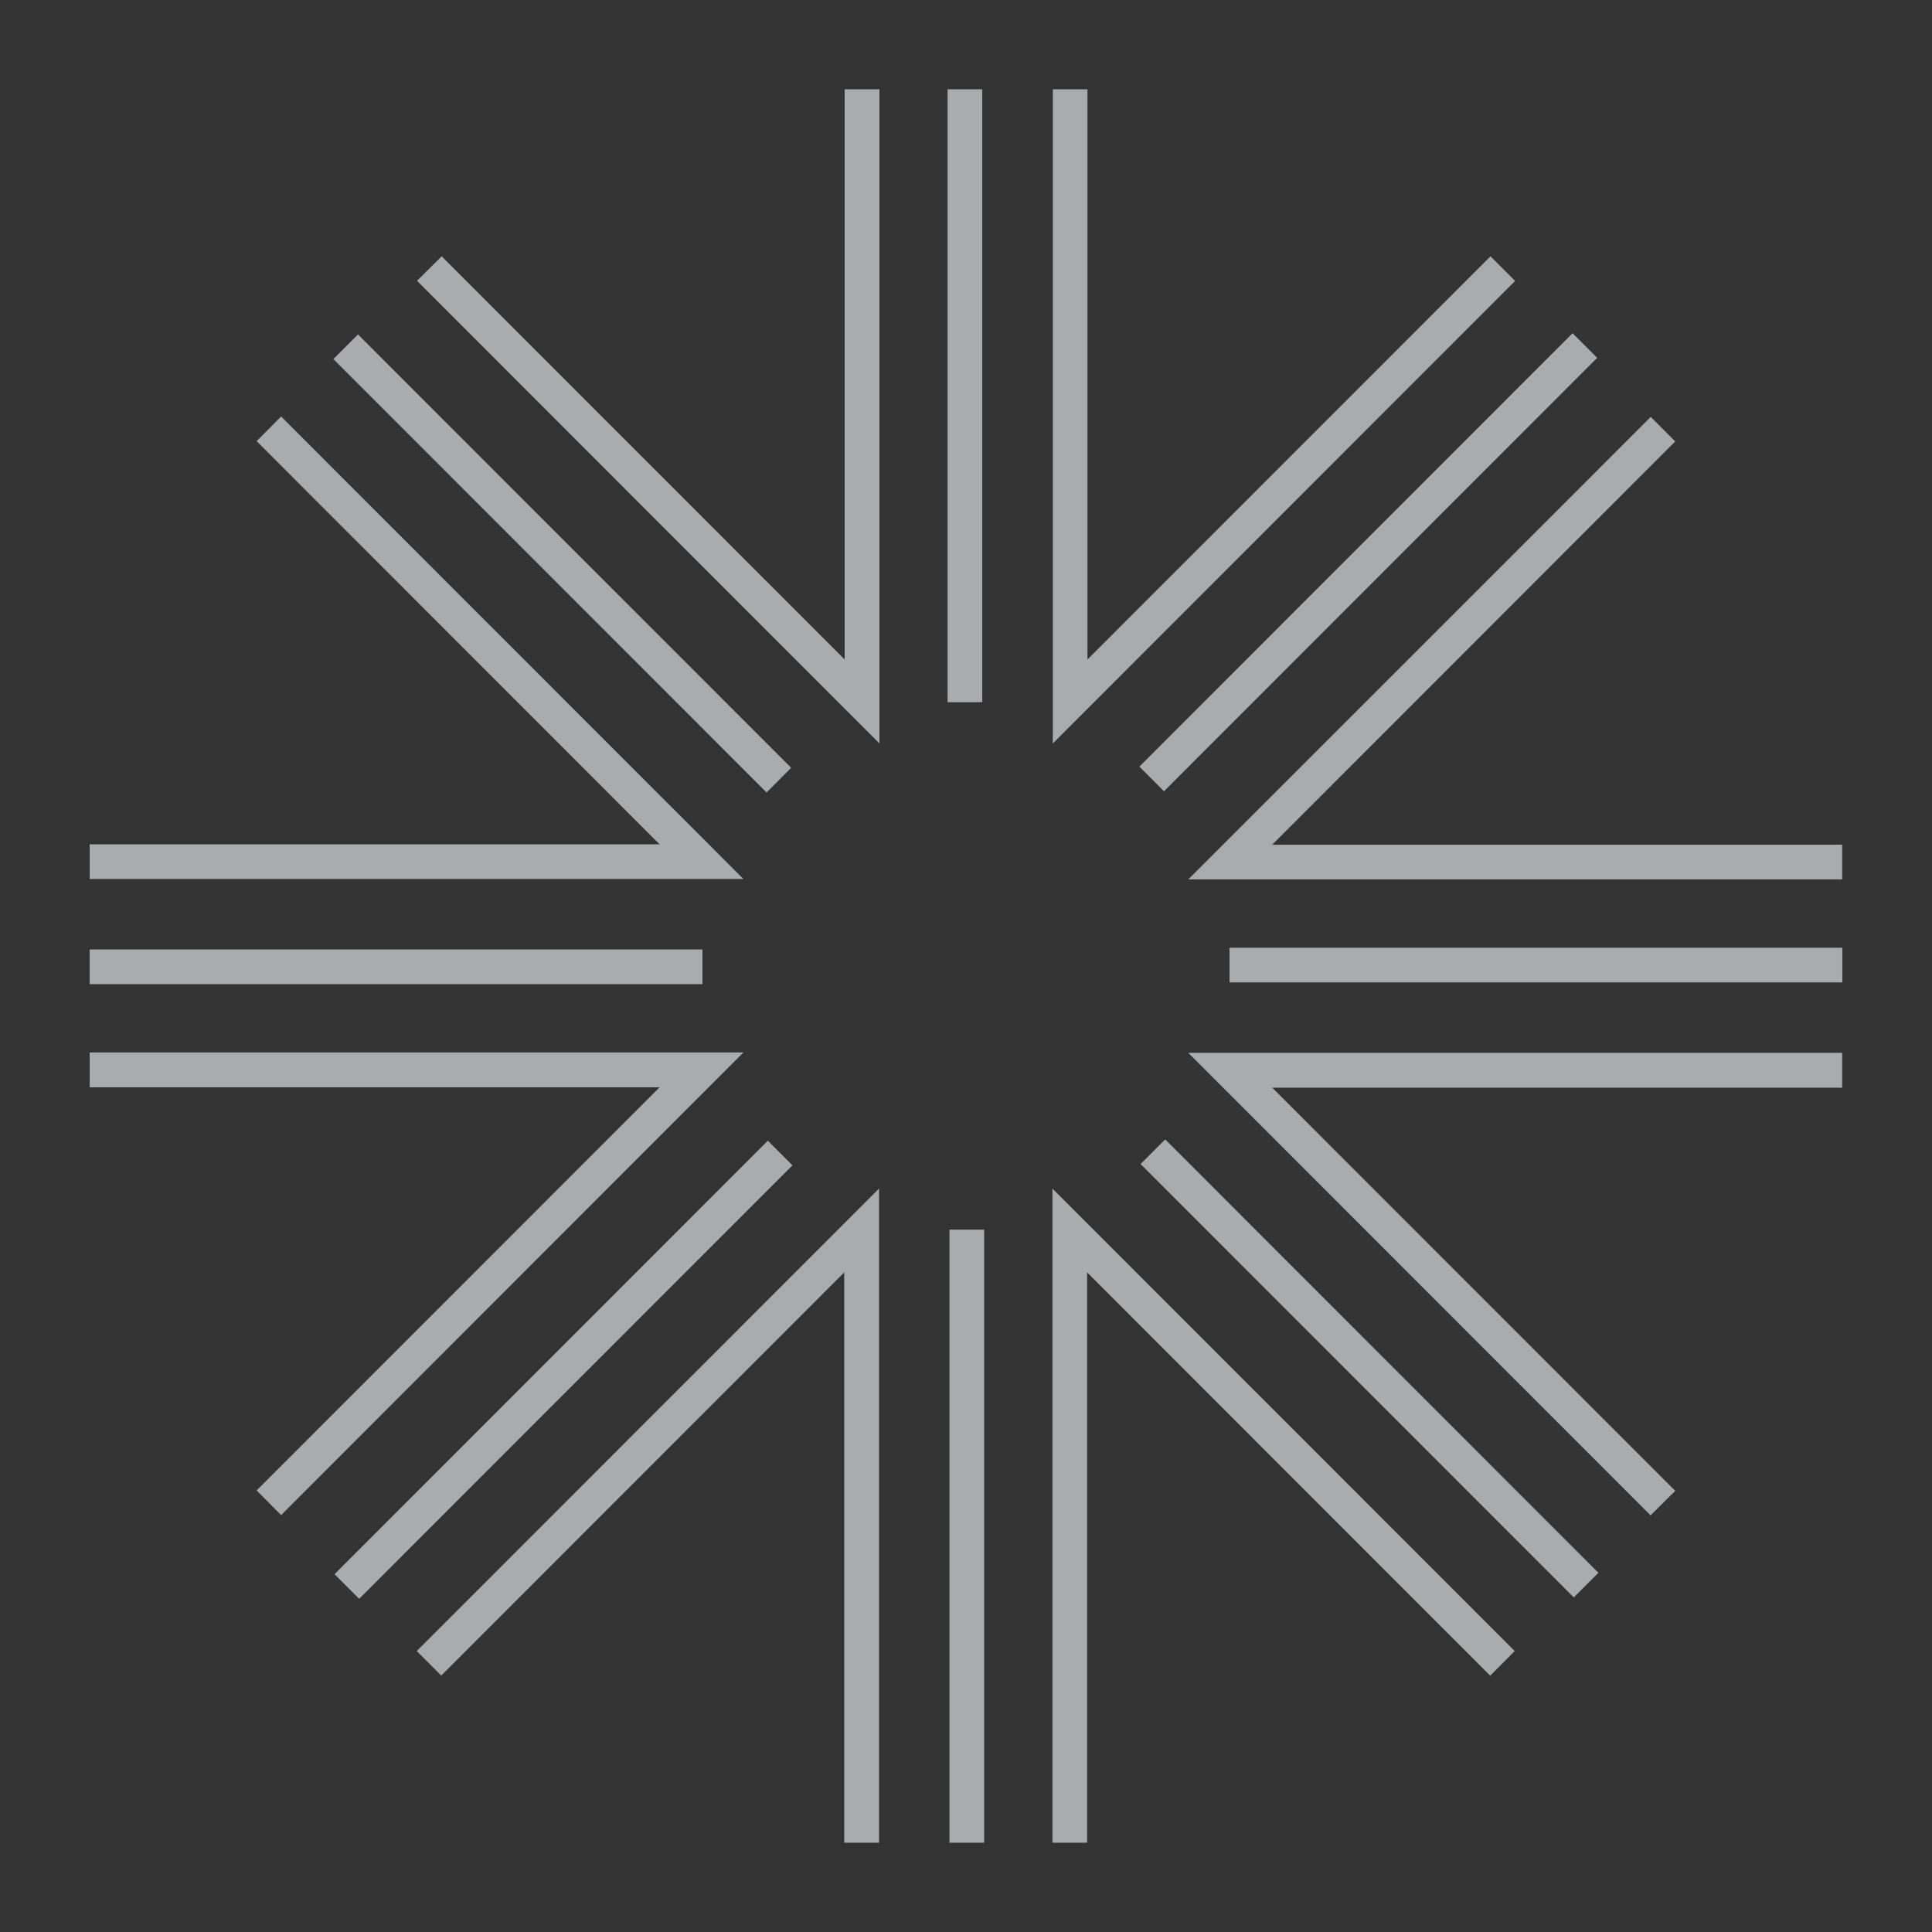 <svg width="100" height="100" viewBox="0 0 100 100" fill="none" xmlns="http://www.w3.org/2000/svg">
<rect x="0" y="0" width="100" height="100" fill="#333333" stroke="none"/>
<g opacity="0.6">
<path d="M50.939 63.647H49.144V95.379H50.939V63.647Z" fill="#FAFCFF"/>
<path d="M56.268 95.379H54.473V61.519L78.401 85.458L77.133 86.733L56.268 65.859V95.379Z" fill="#FAFCFF"/>
<path d="M45.499 95.379H43.697V65.859L22.839 86.726L21.571 85.458L45.499 61.519V95.379Z" fill="#FAFCFF"/>
<path d="M95.358 49.054H63.641V50.849H95.358V49.054Z" fill="#FAFCFF"/>
<path d="M95.351 45.518H61.506L85.442 21.579L86.71 22.848L65.851 43.722H95.351V45.518Z" fill="#FAFCFF"/>
<path d="M85.434 78.435L61.506 54.496H95.351V56.298H65.851L86.71 77.166L85.434 78.435Z" fill="#FAFCFF"/>
<path d="M50.842 4.621H49.047V36.346H50.842V4.621Z" fill="#FAFCFF"/>
<path d="M45.52 38.481L21.585 14.535L22.86 13.267L43.718 34.134V4.621H45.52V38.481Z" fill="#FAFCFF"/>
<path d="M54.494 38.481V4.621H56.288V34.134L77.147 13.267L78.422 14.542L54.494 38.481Z" fill="#FAFCFF"/>
<path d="M36.359 49.144H4.642V50.939H36.359V49.144Z" fill="#FAFCFF"/>
<path d="M14.551 78.421L13.283 77.145L34.141 56.278H4.642V54.475H38.479L14.551 78.421Z" fill="#FAFCFF"/>
<path d="M38.479 45.497H4.642V43.702H34.141L13.283 22.834L14.551 21.558L38.479 45.497Z" fill="#FAFCFF"/>
<path d="M39.743 59.043L17.316 81.48L18.59 82.755L41.017 60.318L39.743 59.043Z" fill="#FAFCFF"/>
<path d="M60.31 58.975L59.036 60.25L81.458 82.682L82.732 81.407L60.31 58.975Z" fill="#FAFCFF"/>
<path d="M81.396 17.248L58.974 39.68L60.248 40.955L82.67 18.522L81.396 17.248Z" fill="#FAFCFF"/>
<path d="M18.529 17.31L17.255 18.584L39.677 41.017L40.951 39.742L18.529 17.31Z" fill="#FAFCFF"/>
</g>
</svg>
